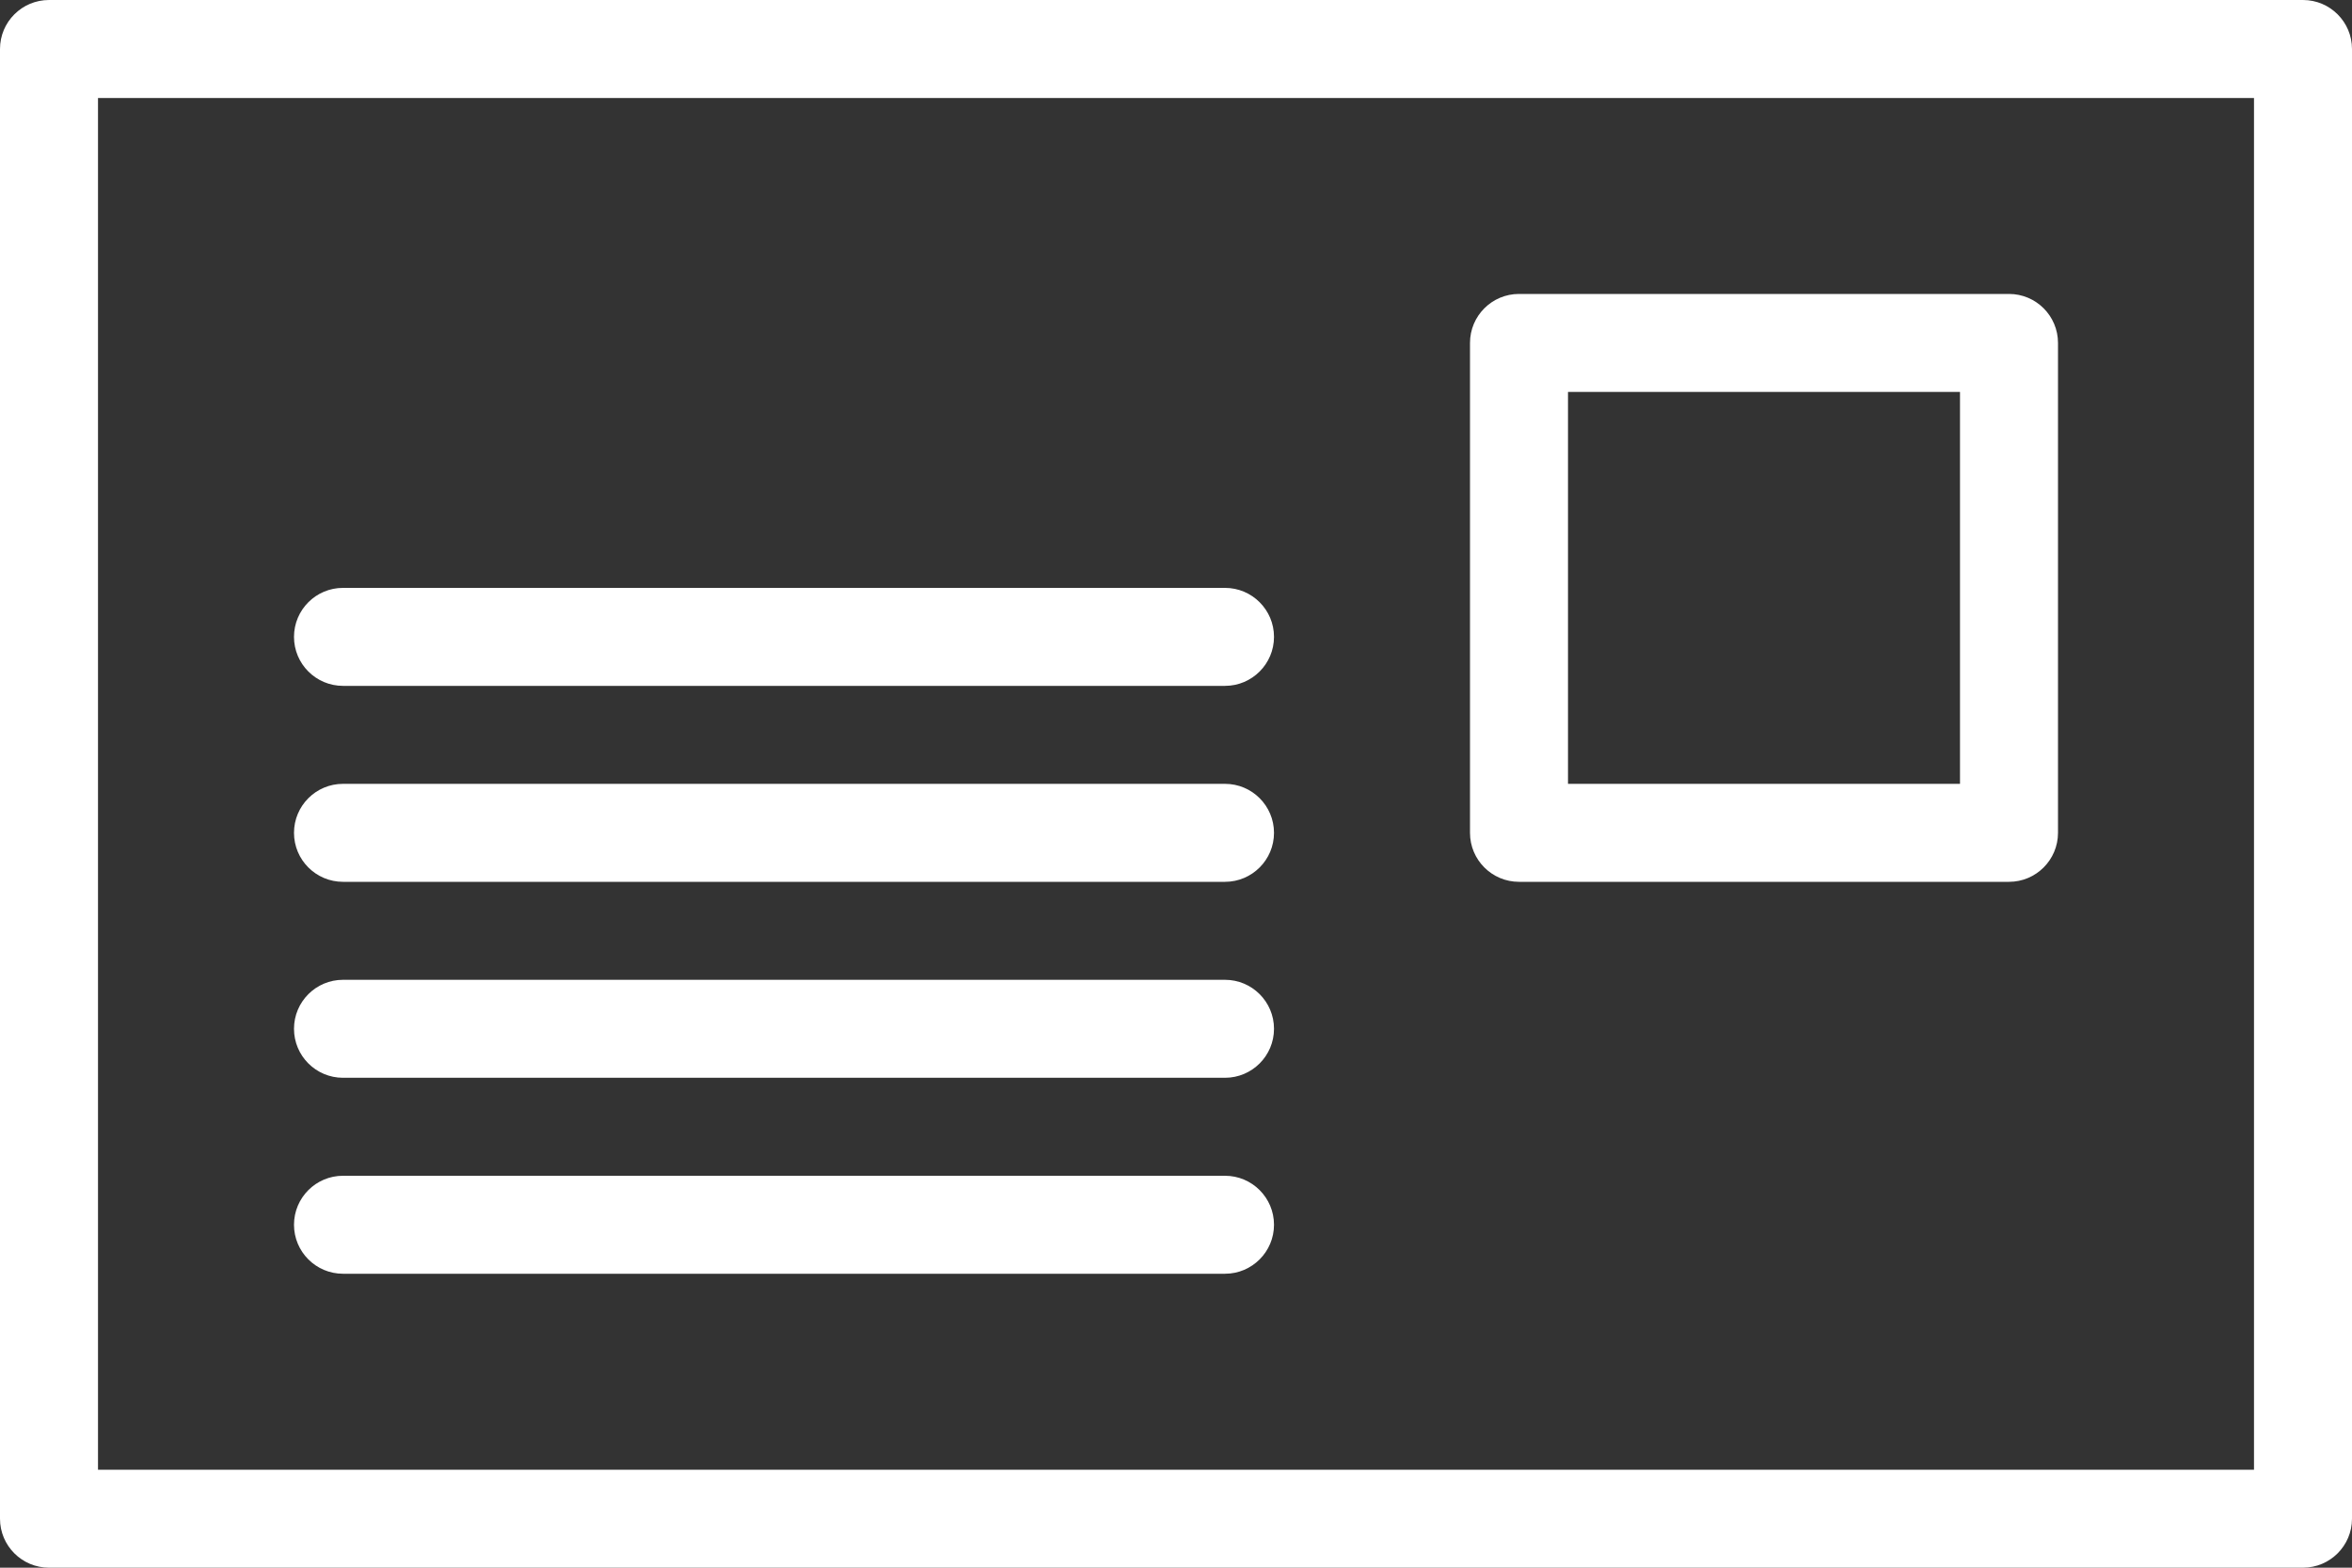<?xml version="1.0" encoding="UTF-8"?>
<svg width="24px" height="16px" viewBox="0 0 24 16" version="1.1" xmlns="http://www.w3.org/2000/svg" xmlns:xlink="http://www.w3.org/1999/xlink">
    <rect x="0" y="0" width="24" height="16" fill="#333333" stroke="none"/>
    <g fill="#FFFFFF" fill-rule="nonzero">
        <path d="M23.5,0 L0.5,0 C0.224,0 0,0.224 0,0.5 L0,15.5 C0,15.776 0.224,16 0.5,16 L23.5,16 C23.776,16 24,15.776 24,15.5 L24,0.5 C24,0.224 23.776,0 23.5,0 Z M23,15 L1,15 L1,1 L23,1 L23,15 Z"></path>
        <path d="M15.5,9 L20.5,9 C20.776,9 21,8.776 21,8.5 L21,3.5 C21,3.224 20.776,3 20.5,3 L15.5,3 C15.224,3 15,3.224 15,3.5 L15,8.5 C15,8.776 15.224,9 15.5,9 Z M16,4 L20,4 L20,8 L16,8 L16,4 Z M3.5,13 L12.5,13 C12.776,13 13,12.776 13,12.5 C13,12.224 12.776,12 12.5,12 L3.5,12 C3.224,12 3,12.224 3,12.5 C3,12.776 3.224,13 3.5,13 Z M3.5,11 L12.5,11 C12.776,11 13,10.776 13,10.5 C13,10.224 12.776,10 12.5,10 L3.5,10 C3.224,10 3,10.224 3,10.5 C3,10.776 3.224,11 3.5,11 Z M3.5,9 L12.5,9 C12.776,9 13,8.776 13,8.5 C13,8.224 12.776,8 12.5,8 L3.5,8 C3.224,8 3,8.224 3,8.5 C3,8.776 3.224,9 3.5,9 Z M3.5,7 L12.5,7 C12.776,7 13,6.776 13,6.5 C13,6.224 12.776,6 12.5,6 L3.5,6 C3.224,6 3,6.224 3,6.5 C3,6.776 3.224,7 3.5,7 Z"></path>
    </g>
</svg>